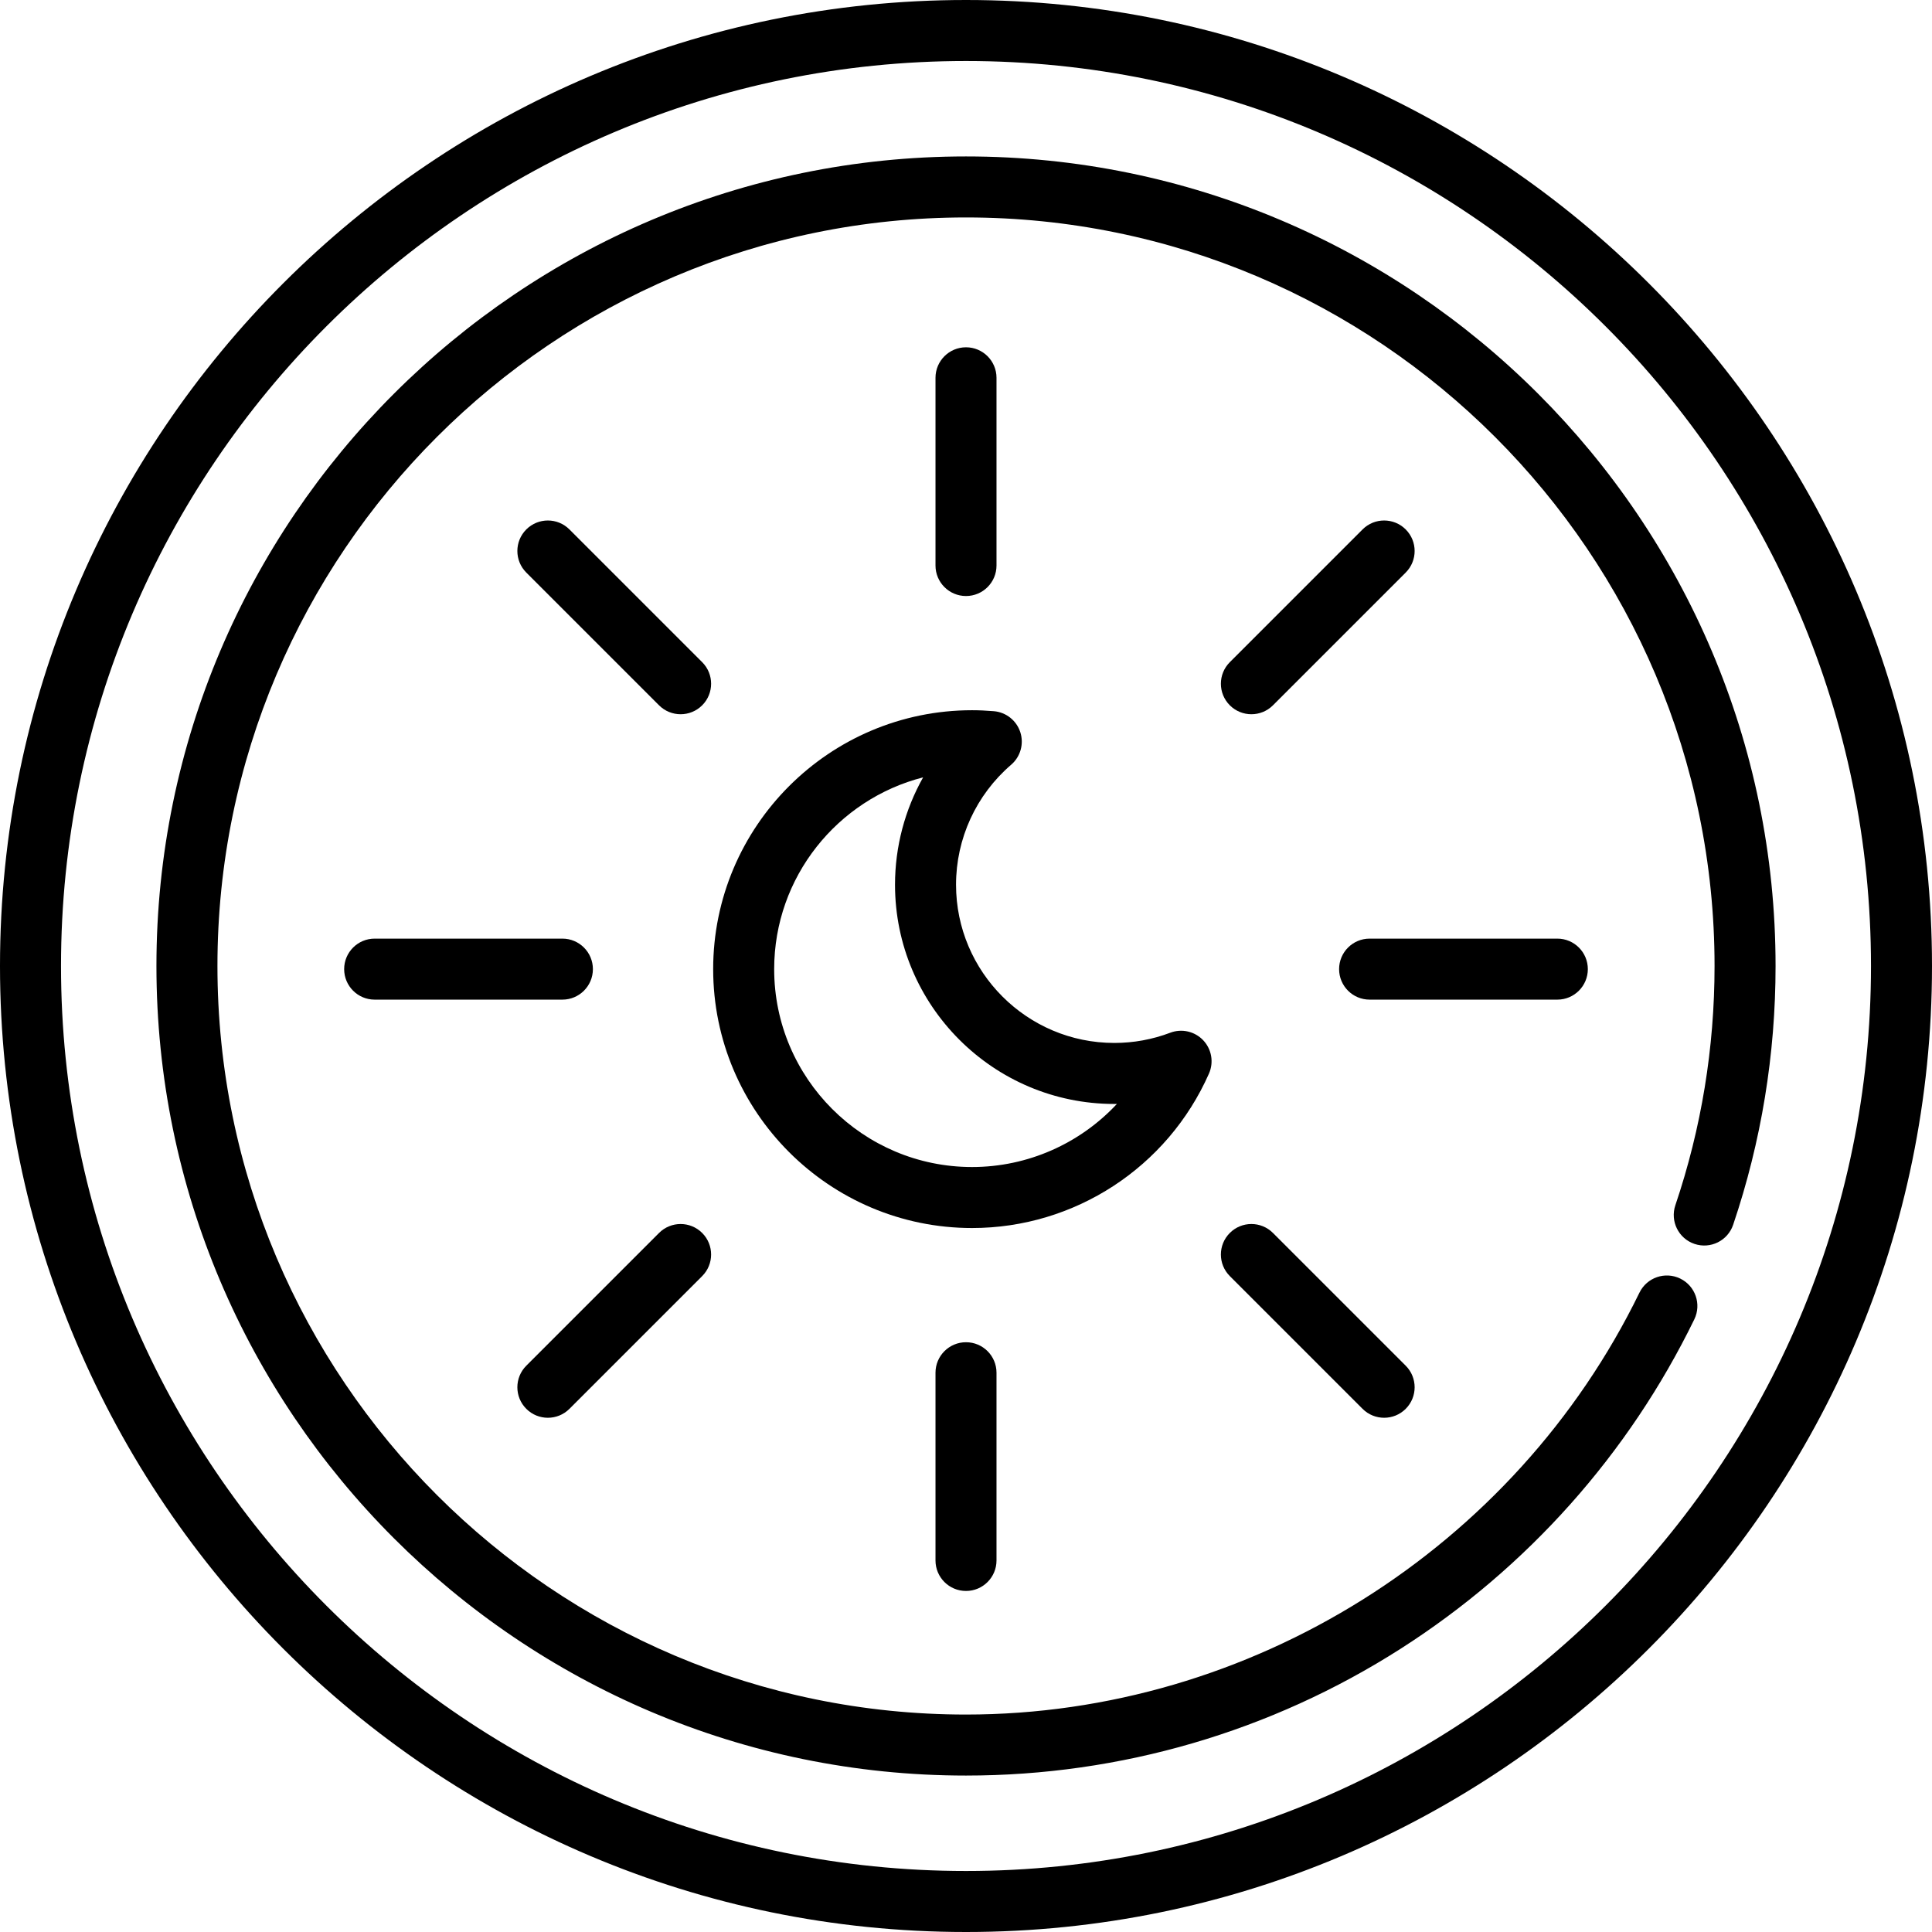 <?xml version="1.0" encoding="iso-8859-1"?>
<!-- Uploaded to: SVG Repo, www.svgrepo.com, Generator: SVG Repo Mixer Tools -->
<svg fill="#000000" height="800px" width="800px" version="1.1" id="Layer_1" xmlns="http://www.w3.org/2000/svg" xmlns:xlink="http://www.w3.org/1999/xlink" 
	 viewBox="0 0 512 512" xml:space="preserve">
<g>
	<g>
		<g>
			<path d="M256,0C114.841,0,0,114.841,0,256s114.841,256,256,256s256-114.841,256-256S397.159,0,256,0z M256,495.832
				C123.756,495.832,16.168,388.244,16.168,256S123.756,16.168,256,16.168c132.243,0,239.832,107.588,239.832,239.832
				S388.243,495.832,256,495.832z"/>
			<path d="M256,41.457C137.701,41.457,41.457,137.701,41.457,256S137.701,470.543,256,470.543
				c40.956,0,80.805-11.634,115.238-33.643c33.506-21.417,60.399-51.589,77.771-87.257c1.954-4.014,0.286-8.853-3.728-10.808
				c-4.014-1.956-8.852-0.286-10.808,3.727C401.391,410.485,331.336,454.374,256,454.374c-109.384,0-198.375-88.991-198.375-198.375
				S146.616,57.625,256,57.625s198.375,88.989,198.375,198.374c0,21.685-3.495,43.017-10.388,63.402
				c-1.43,4.23,0.839,8.818,5.068,10.248c4.231,1.432,8.819-0.839,10.248-5.068c7.459-22.057,11.24-45.13,11.24-68.581
				C470.543,137.7,374.3,41.457,256,41.457z"/>
			<path d="M320.39,284.507c1.316-2.98,0.714-6.46-1.527-8.825c-2.241-2.364-5.683-3.154-8.731-2.001
				c-4.748,1.798-9.738,2.709-14.833,2.709c-23.125,0-41.939-18.813-41.939-41.938c0-12.217,5.326-23.806,14.613-31.796
				c2.469-2.125,3.422-5.524,2.417-8.622c-1.006-3.099-3.772-5.291-7.019-5.562c-2.075-0.172-3.96-0.257-5.761-0.257
				c-37.833,0-68.612,30.779-68.612,68.612s30.779,68.612,68.612,68.612C284.768,325.441,309.41,309.375,320.39,284.507z
				 M257.608,309.273c-28.918,0-52.444-23.526-52.444-52.444c0-24.441,16.809-45.032,39.473-50.821
				c-4.831,8.593-7.446,18.363-7.448,28.446c0,32.039,26.067,58.106,58.107,58.106c0.231,0,0.461-0.001,0.692-0.004
				C286.231,303.029,272.408,309.273,257.608,309.273z"/>
			<path d="M157.124,256.829c0-4.465-3.62-8.084-8.084-8.084H99.29c-4.465,0-8.084,3.62-8.084,8.084c0,4.465,3.62,8.084,8.084,8.084
				h49.749C153.504,264.913,157.124,261.294,157.124,256.829z"/>
			<path d="M420.793,256.829c0-4.465-3.618-8.084-8.084-8.084H362.96c-4.466,0-8.084,3.62-8.084,8.084
				c0,4.465,3.618,8.084,8.084,8.084h49.75C417.174,264.913,420.794,261.294,420.793,256.829z"/>
			<path d="M145.19,375.724c2.068,0,4.138-0.789,5.716-2.368l35.178-35.178c3.157-3.156,3.157-8.275,0-11.432
				c-3.156-3.157-8.275-3.157-11.432,0l-35.178,35.178c-3.157,3.157-3.157,8.275,0,11.432
				C141.052,374.935,143.122,375.724,145.19,375.724z"/>
			<path d="M337.349,186.913l35.177-35.177c3.157-3.156,3.157-8.275,0-11.432s-8.275-3.157-11.433,0l-35.177,35.177
				c-3.157,3.157-3.157,8.276,0,11.433c1.579,1.578,3.649,2.367,5.717,2.367S335.771,188.491,337.349,186.913z"/>
			<path d="M247.916,363.789v49.749c0,4.465,3.62,8.084,8.084,8.084c4.466,0,8.084-3.62,8.084-8.084v-49.749
				c0-4.465-3.619-8.084-8.084-8.084C251.535,355.705,247.916,359.325,247.916,363.789z"/>
			<path d="M264.084,149.869V100.12c0-4.465-3.619-8.084-8.084-8.084c-4.465,0-8.084,3.62-8.084,8.084v49.749
				c0,4.465,3.62,8.084,8.084,8.084C260.466,157.954,264.084,154.334,264.084,149.869z"/>
			<path d="M325.916,338.178l35.178,35.178c1.579,1.579,3.648,2.368,5.717,2.368c2.068,0,4.138-0.789,5.716-2.368
				c3.157-3.156,3.157-8.275,0-11.432l-35.178-35.178c-3.156-3.157-8.274-3.158-11.433,0
				C322.758,329.902,322.758,335.021,325.916,338.178z"/>
			<path d="M186.085,175.481l-35.178-35.177c-3.157-3.157-8.276-3.157-11.433,0c-3.157,3.156-3.157,8.275,0,11.432l35.178,35.178
				c1.578,1.578,3.648,2.367,5.716,2.367c2.07,0,4.138-0.79,5.717-2.367C189.242,183.756,189.242,178.638,186.085,175.481z"/>
		</g>
	</g>
</g>
</svg>